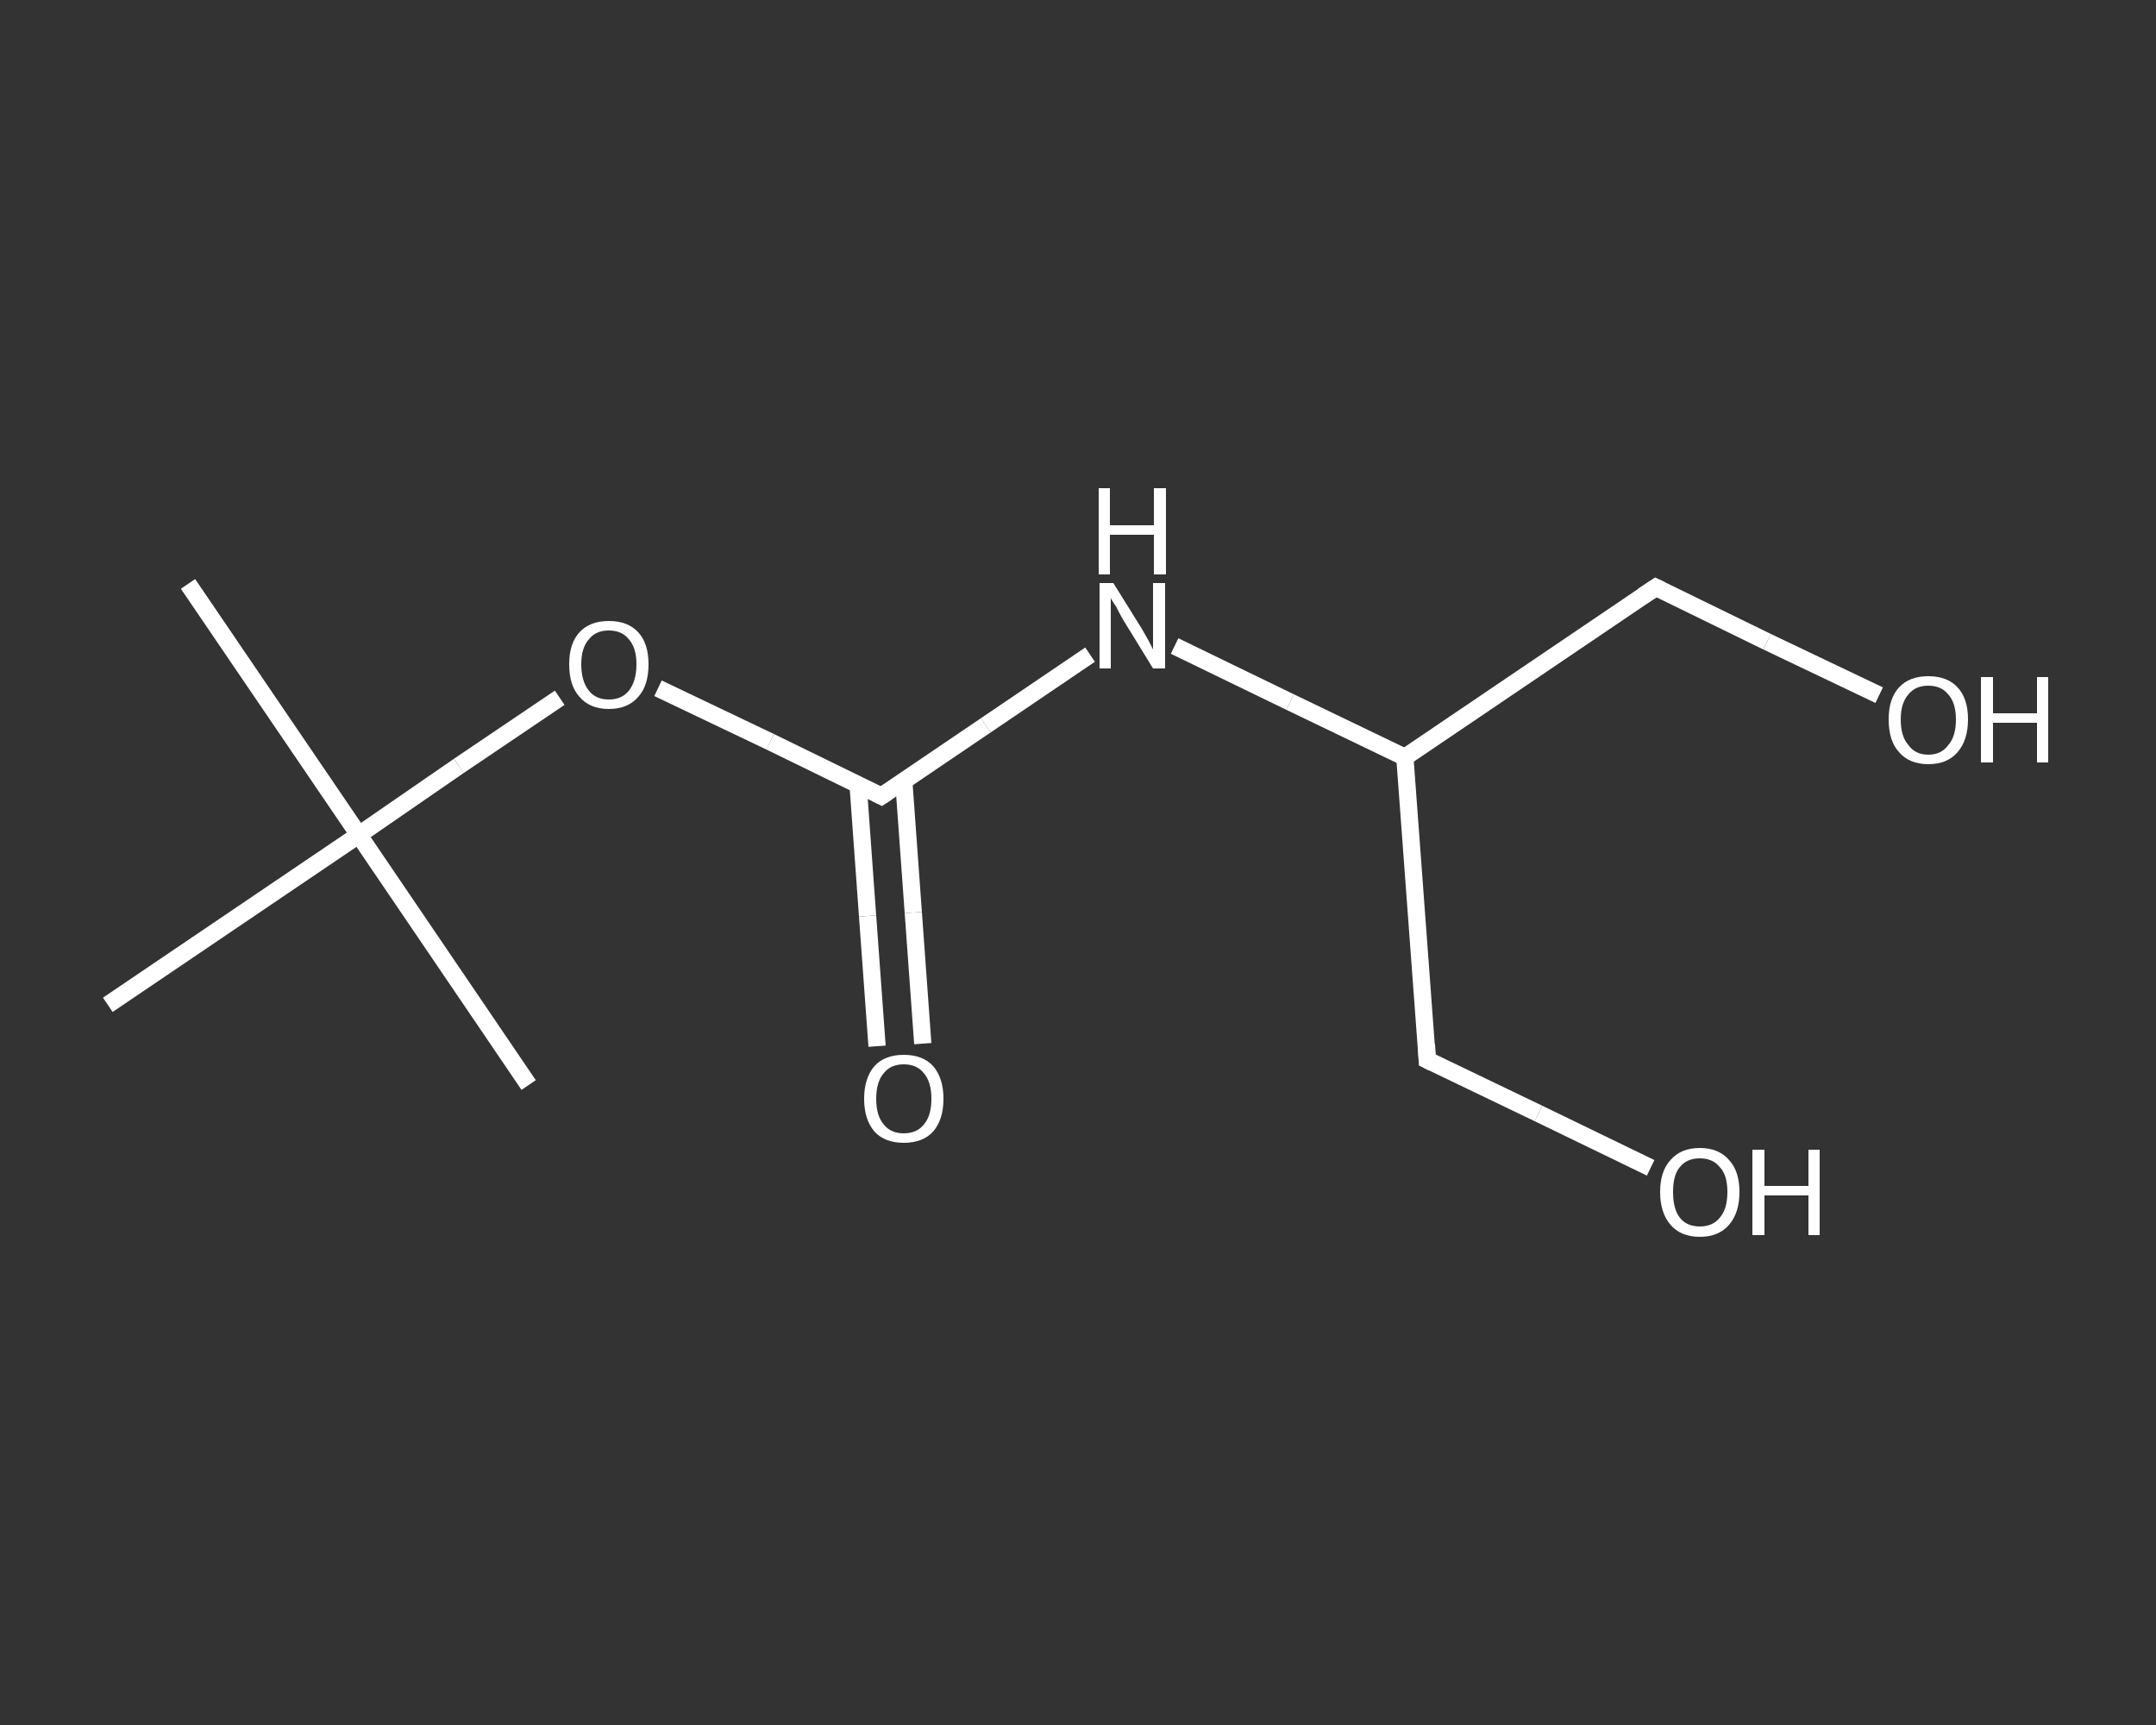 <?xml version='1.0' encoding='iso-8859-1'?>
<svg version='1.1' baseProfile='full'
              xmlns='http://www.w3.org/2000/svg'
                      xmlns:rdkit='http://www.rdkit.org/xml'
                      xmlns:xlink='http://www.w3.org/1999/xlink'
                  xml:space='preserve'
width='250px' height='200px' viewBox='0 0 250 200'>
<rect x="0" y="0" width="250" height="200" fill="#333333" stroke="none"/>
<!-- END OF HEADER -->
<rect style='opacity:1.0;fill:transparent;stroke:none' width='250.0' height='200.0' x='0.0' y='0.0'> </rect>
<path class='bond-0 atom-0 atom-1' d='M 21.8,67.7 L 41.6,96.8' style='fill:none;fill-rule:evenodd;stroke:#FFFFFF;stroke-width:2.0px;stroke-linecap:butt;stroke-linejoin:miter;stroke-opacity:1' />
<path class='bond-1 atom-1 atom-2' d='M 41.6,96.8 L 61.3,125.8' style='fill:none;fill-rule:evenodd;stroke:#FFFFFF;stroke-width:2.0px;stroke-linecap:butt;stroke-linejoin:miter;stroke-opacity:1' />
<path class='bond-2 atom-1 atom-3' d='M 41.6,96.8 L 12.5,116.5' style='fill:none;fill-rule:evenodd;stroke:#FFFFFF;stroke-width:2.0px;stroke-linecap:butt;stroke-linejoin:miter;stroke-opacity:1' />
<path class='bond-3 atom-1 atom-4' d='M 41.6,96.8 L 53.2,88.8' style='fill:none;fill-rule:evenodd;stroke:#FFFFFF;stroke-width:2.0px;stroke-linecap:butt;stroke-linejoin:miter;stroke-opacity:1' />
<path class='bond-3 atom-1 atom-4' d='M 53.2,88.8 L 64.9,80.9' style='fill:none;fill-rule:evenodd;stroke:#FFFFFF;stroke-width:2.0px;stroke-linecap:butt;stroke-linejoin:miter;stroke-opacity:1' />
<path class='bond-4 atom-4 atom-5' d='M 76.3,79.8 L 89.3,86.0' style='fill:none;fill-rule:evenodd;stroke:#FFFFFF;stroke-width:2.0px;stroke-linecap:butt;stroke-linejoin:miter;stroke-opacity:1' />
<path class='bond-4 atom-4 atom-5' d='M 89.3,86.0 L 102.2,92.3' style='fill:none;fill-rule:evenodd;stroke:#FFFFFF;stroke-width:2.0px;stroke-linecap:butt;stroke-linejoin:miter;stroke-opacity:1' />
<path class='bond-5 atom-5 atom-6' d='M 99.5,91.0 L 100.6,106.2' style='fill:none;fill-rule:evenodd;stroke:#FFFFFF;stroke-width:2.0px;stroke-linecap:butt;stroke-linejoin:miter;stroke-opacity:1' />
<path class='bond-5 atom-5 atom-6' d='M 100.6,106.2 L 101.7,121.3' style='fill:none;fill-rule:evenodd;stroke:#FFFFFF;stroke-width:2.0px;stroke-linecap:butt;stroke-linejoin:miter;stroke-opacity:1' />
<path class='bond-5 atom-5 atom-6' d='M 104.8,90.6 L 105.9,105.8' style='fill:none;fill-rule:evenodd;stroke:#FFFFFF;stroke-width:2.0px;stroke-linecap:butt;stroke-linejoin:miter;stroke-opacity:1' />
<path class='bond-5 atom-5 atom-6' d='M 105.9,105.8 L 107.0,121.0' style='fill:none;fill-rule:evenodd;stroke:#FFFFFF;stroke-width:2.0px;stroke-linecap:butt;stroke-linejoin:miter;stroke-opacity:1' />
<path class='bond-6 atom-5 atom-7' d='M 102.2,92.3 L 114.3,84.1' style='fill:none;fill-rule:evenodd;stroke:#FFFFFF;stroke-width:2.0px;stroke-linecap:butt;stroke-linejoin:miter;stroke-opacity:1' />
<path class='bond-6 atom-5 atom-7' d='M 114.3,84.1 L 126.4,75.9' style='fill:none;fill-rule:evenodd;stroke:#FFFFFF;stroke-width:2.0px;stroke-linecap:butt;stroke-linejoin:miter;stroke-opacity:1' />
<path class='bond-7 atom-7 atom-8' d='M 136.2,74.9 L 149.6,81.4' style='fill:none;fill-rule:evenodd;stroke:#FFFFFF;stroke-width:2.0px;stroke-linecap:butt;stroke-linejoin:miter;stroke-opacity:1' />
<path class='bond-7 atom-7 atom-8' d='M 149.6,81.4 L 162.9,87.8' style='fill:none;fill-rule:evenodd;stroke:#FFFFFF;stroke-width:2.0px;stroke-linecap:butt;stroke-linejoin:miter;stroke-opacity:1' />
<path class='bond-8 atom-8 atom-9' d='M 162.9,87.8 L 192.0,68.1' style='fill:none;fill-rule:evenodd;stroke:#FFFFFF;stroke-width:2.0px;stroke-linecap:butt;stroke-linejoin:miter;stroke-opacity:1' />
<path class='bond-9 atom-9 atom-10' d='M 192.0,68.1 L 204.9,74.4' style='fill:none;fill-rule:evenodd;stroke:#FFFFFF;stroke-width:2.0px;stroke-linecap:butt;stroke-linejoin:miter;stroke-opacity:1' />
<path class='bond-9 atom-9 atom-10' d='M 204.9,74.4 L 217.9,80.6' style='fill:none;fill-rule:evenodd;stroke:#FFFFFF;stroke-width:2.0px;stroke-linecap:butt;stroke-linejoin:miter;stroke-opacity:1' />
<path class='bond-10 atom-8 atom-11' d='M 162.9,87.8 L 165.5,122.9' style='fill:none;fill-rule:evenodd;stroke:#FFFFFF;stroke-width:2.0px;stroke-linecap:butt;stroke-linejoin:miter;stroke-opacity:1' />
<path class='bond-11 atom-11 atom-12' d='M 165.5,122.9 L 178.4,129.1' style='fill:none;fill-rule:evenodd;stroke:#FFFFFF;stroke-width:2.0px;stroke-linecap:butt;stroke-linejoin:miter;stroke-opacity:1' />
<path class='bond-11 atom-11 atom-12' d='M 178.4,129.1 L 191.4,135.4' style='fill:none;fill-rule:evenodd;stroke:#FFFFFF;stroke-width:2.0px;stroke-linecap:butt;stroke-linejoin:miter;stroke-opacity:1' />
<path d='M 101.6,92.0 L 102.2,92.3 L 102.8,91.9' style='fill:none;stroke:#FFFFFF;stroke-width:2.0px;stroke-linecap:butt;stroke-linejoin:miter;stroke-opacity:1;' />
<path d='M 190.5,69.1 L 192.0,68.1 L 192.6,68.4' style='fill:none;stroke:#FFFFFF;stroke-width:2.0px;stroke-linecap:butt;stroke-linejoin:miter;stroke-opacity:1;' />
<path d='M 165.4,121.1 L 165.5,122.9 L 166.1,123.2' style='fill:none;stroke:#FFFFFF;stroke-width:2.0px;stroke-linecap:butt;stroke-linejoin:miter;stroke-opacity:1;' />
<path class='atom-4' d='M 66.0 77.0
Q 66.0 74.6, 67.2 73.3
Q 68.4 72.0, 70.6 72.0
Q 72.8 72.0, 74.0 73.3
Q 75.2 74.6, 75.2 77.0
Q 75.2 79.5, 74.0 80.8
Q 72.8 82.2, 70.6 82.2
Q 68.4 82.2, 67.2 80.8
Q 66.0 79.5, 66.0 77.0
M 70.6 81.1
Q 72.1 81.1, 72.9 80.1
Q 73.8 79.0, 73.8 77.0
Q 73.8 75.1, 72.9 74.1
Q 72.1 73.1, 70.6 73.1
Q 69.1 73.1, 68.3 74.1
Q 67.4 75.1, 67.4 77.0
Q 67.4 79.0, 68.3 80.1
Q 69.1 81.1, 70.6 81.1
' fill='#FFFFFF'/>
<path class='atom-6' d='M 100.2 127.4
Q 100.2 125.0, 101.4 123.6
Q 102.6 122.3, 104.8 122.3
Q 107.0 122.3, 108.2 123.6
Q 109.4 125.0, 109.4 127.4
Q 109.4 129.8, 108.2 131.2
Q 107.0 132.5, 104.8 132.5
Q 102.6 132.5, 101.4 131.2
Q 100.2 129.8, 100.2 127.4
M 104.8 131.4
Q 106.3 131.4, 107.1 130.4
Q 108.0 129.4, 108.0 127.4
Q 108.0 125.4, 107.1 124.4
Q 106.3 123.4, 104.8 123.4
Q 103.3 123.4, 102.5 124.4
Q 101.6 125.4, 101.6 127.4
Q 101.6 129.4, 102.5 130.4
Q 103.3 131.4, 104.8 131.4
' fill='#FFFFFF'/>
<path class='atom-7' d='M 129.1 67.6
L 132.4 72.9
Q 132.7 73.4, 133.2 74.3
Q 133.7 75.3, 133.7 75.3
L 133.7 67.6
L 135.1 67.6
L 135.1 77.5
L 133.7 77.5
L 130.2 71.8
Q 129.8 71.1, 129.4 70.3
Q 128.9 69.6, 128.8 69.3
L 128.8 77.5
L 127.5 77.5
L 127.5 67.6
L 129.1 67.6
' fill='#FFFFFF'/>
<path class='atom-7' d='M 127.4 56.6
L 128.7 56.6
L 128.7 60.9
L 133.8 60.9
L 133.8 56.6
L 135.2 56.6
L 135.2 66.6
L 133.8 66.6
L 133.8 62.0
L 128.7 62.0
L 128.7 66.6
L 127.4 66.6
L 127.4 56.6
' fill='#FFFFFF'/>
<path class='atom-10' d='M 219.0 83.4
Q 219.0 81.0, 220.2 79.7
Q 221.4 78.4, 223.6 78.4
Q 225.8 78.4, 227.0 79.7
Q 228.2 81.0, 228.2 83.4
Q 228.2 85.8, 227.0 87.2
Q 225.8 88.6, 223.6 88.6
Q 221.4 88.6, 220.2 87.2
Q 219.0 85.9, 219.0 83.4
M 223.6 87.5
Q 225.1 87.5, 225.9 86.4
Q 226.8 85.4, 226.8 83.4
Q 226.8 81.5, 225.9 80.5
Q 225.1 79.5, 223.6 79.5
Q 222.1 79.5, 221.3 80.5
Q 220.4 81.5, 220.4 83.4
Q 220.4 85.4, 221.3 86.4
Q 222.1 87.5, 223.6 87.5
' fill='#FFFFFF'/>
<path class='atom-10' d='M 229.7 78.5
L 231.1 78.5
L 231.1 82.7
L 236.2 82.7
L 236.2 78.5
L 237.5 78.5
L 237.5 88.4
L 236.2 88.4
L 236.2 83.8
L 231.1 83.8
L 231.1 88.4
L 229.7 88.4
L 229.7 78.5
' fill='#FFFFFF'/>
<path class='atom-12' d='M 192.5 138.2
Q 192.5 135.8, 193.7 134.5
Q 194.9 133.1, 197.1 133.1
Q 199.3 133.1, 200.5 134.5
Q 201.7 135.8, 201.7 138.2
Q 201.7 140.6, 200.5 142.0
Q 199.3 143.4, 197.1 143.4
Q 194.9 143.4, 193.7 142.0
Q 192.5 140.6, 192.5 138.2
M 197.1 142.2
Q 198.6 142.2, 199.4 141.2
Q 200.3 140.2, 200.3 138.2
Q 200.3 136.2, 199.4 135.3
Q 198.6 134.3, 197.1 134.3
Q 195.6 134.3, 194.8 135.3
Q 194.0 136.2, 194.0 138.2
Q 194.0 140.2, 194.8 141.2
Q 195.6 142.2, 197.1 142.2
' fill='#FFFFFF'/>
<path class='atom-12' d='M 203.2 133.3
L 204.6 133.3
L 204.6 137.5
L 209.7 137.5
L 209.7 133.3
L 211.0 133.3
L 211.0 143.2
L 209.7 143.2
L 209.7 138.6
L 204.6 138.6
L 204.6 143.2
L 203.2 143.2
L 203.2 133.3
' fill='#FFFFFF'/>
</svg>
